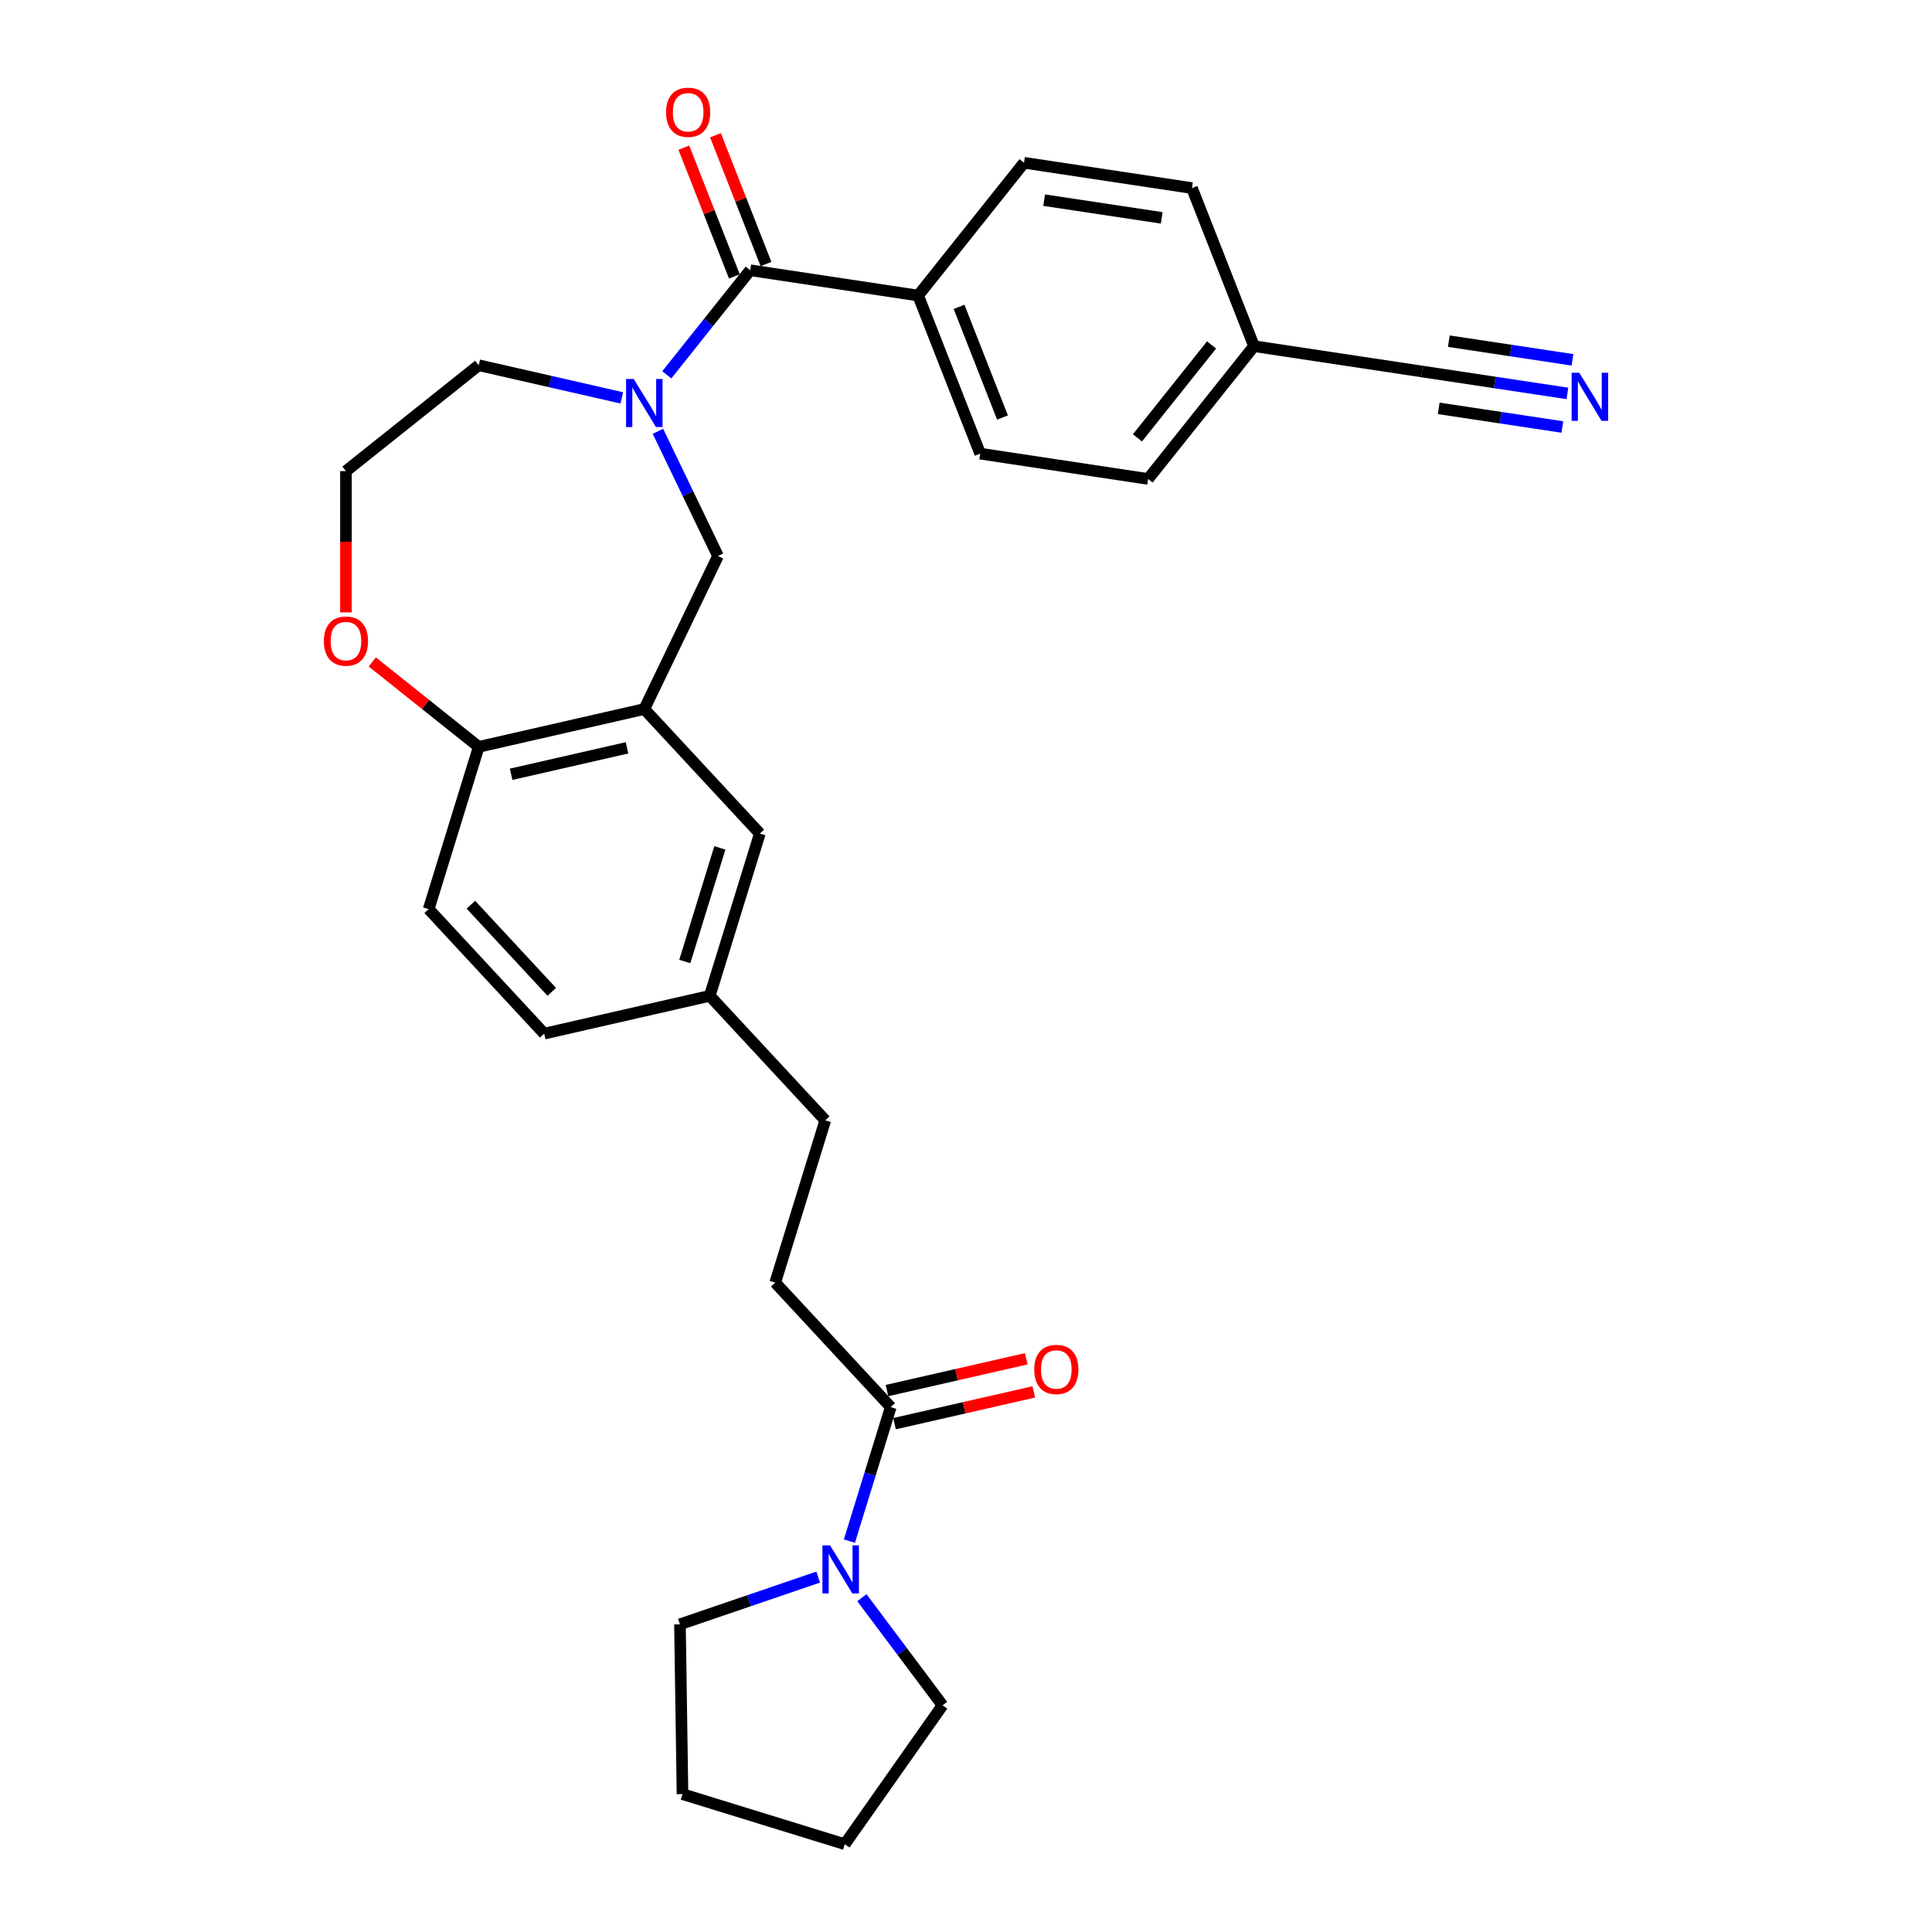 <?xml version='1.0' encoding='iso-8859-1'?>
<svg version='1.1' baseProfile='full'
              xmlns='http://www.w3.org/2000/svg'
                      xmlns:rdkit='http://www.rdkit.org/xml'
                      xmlns:xlink='http://www.w3.org/1999/xlink'
                  xml:space='preserve'
width='1000px' height='1000px' viewBox='0 0 1000 1000'>
<!-- END OF HEADER -->
<rect style='opacity:1.0;fill:#FFFFFF;stroke:none' width='1000' height='1000' x='0' y='0'> </rect>
<path class='bond-0' d='M 345.131,194.006 L 366.716,166.939' style='fill:none;fill-rule:evenodd;stroke:#0000FF;stroke-width:6px;stroke-linecap:butt;stroke-linejoin:miter;stroke-opacity:1' />
<path class='bond-0' d='M 366.716,166.939 L 388.301,139.873' style='fill:none;fill-rule:evenodd;stroke:#000000;stroke-width:6px;stroke-linecap:butt;stroke-linejoin:miter;stroke-opacity:1' />
<path class='bond-1' d='M 340.545,223.246 L 356.09,255.524' style='fill:none;fill-rule:evenodd;stroke:#0000FF;stroke-width:6px;stroke-linecap:butt;stroke-linejoin:miter;stroke-opacity:1' />
<path class='bond-1' d='M 356.09,255.524 L 371.634,287.802' style='fill:none;fill-rule:evenodd;stroke:#000000;stroke-width:6px;stroke-linecap:butt;stroke-linejoin:miter;stroke-opacity:1' />
<path class='bond-2' d='M 321.854,205.944 L 284.822,197.492' style='fill:none;fill-rule:evenodd;stroke:#0000FF;stroke-width:6px;stroke-linecap:butt;stroke-linejoin:miter;stroke-opacity:1' />
<path class='bond-2' d='M 284.822,197.492 L 247.79,189.04' style='fill:none;fill-rule:evenodd;stroke:#000000;stroke-width:6px;stroke-linecap:butt;stroke-linejoin:miter;stroke-opacity:1' />
<path class='bond-3' d='M 388.301,139.873 L 475.226,152.974' style='fill:none;fill-rule:evenodd;stroke:#000000;stroke-width:6px;stroke-linecap:butt;stroke-linejoin:miter;stroke-opacity:1' />
<path class='bond-4' d='M 396.484,136.661 L 383.404,103.332' style='fill:none;fill-rule:evenodd;stroke:#000000;stroke-width:6px;stroke-linecap:butt;stroke-linejoin:miter;stroke-opacity:1' />
<path class='bond-4' d='M 383.404,103.332 L 370.323,70.004' style='fill:none;fill-rule:evenodd;stroke:#FF0000;stroke-width:6px;stroke-linecap:butt;stroke-linejoin:miter;stroke-opacity:1' />
<path class='bond-4' d='M 380.118,143.084 L 367.038,109.756' style='fill:none;fill-rule:evenodd;stroke:#000000;stroke-width:6px;stroke-linecap:butt;stroke-linejoin:miter;stroke-opacity:1' />
<path class='bond-4' d='M 367.038,109.756 L 353.957,76.427' style='fill:none;fill-rule:evenodd;stroke:#FF0000;stroke-width:6px;stroke-linecap:butt;stroke-linejoin:miter;stroke-opacity:1' />
<path class='bond-5' d='M 333.493,367.003 L 371.634,287.802' style='fill:none;fill-rule:evenodd;stroke:#000000;stroke-width:6px;stroke-linecap:butt;stroke-linejoin:miter;stroke-opacity:1' />
<path class='bond-6' d='M 333.493,367.003 L 247.79,386.564' style='fill:none;fill-rule:evenodd;stroke:#000000;stroke-width:6px;stroke-linecap:butt;stroke-linejoin:miter;stroke-opacity:1' />
<path class='bond-6' d='M 324.549,387.077 L 264.558,400.77' style='fill:none;fill-rule:evenodd;stroke:#000000;stroke-width:6px;stroke-linecap:butt;stroke-linejoin:miter;stroke-opacity:1' />
<path class='bond-7' d='M 333.493,367.003 L 393.284,431.443' style='fill:none;fill-rule:evenodd;stroke:#000000;stroke-width:6px;stroke-linecap:butt;stroke-linejoin:miter;stroke-opacity:1' />
<path class='bond-8' d='M 439.652,797.68 L 450.349,763.003' style='fill:none;fill-rule:evenodd;stroke:#0000FF;stroke-width:6px;stroke-linecap:butt;stroke-linejoin:miter;stroke-opacity:1' />
<path class='bond-8' d='M 450.349,763.003 L 461.046,728.325' style='fill:none;fill-rule:evenodd;stroke:#000000;stroke-width:6px;stroke-linecap:butt;stroke-linejoin:miter;stroke-opacity:1' />
<path class='bond-9' d='M 446.114,826.971 L 466.988,854.817' style='fill:none;fill-rule:evenodd;stroke:#0000FF;stroke-width:6px;stroke-linecap:butt;stroke-linejoin:miter;stroke-opacity:1' />
<path class='bond-9' d='M 466.988,854.817 L 487.863,882.663' style='fill:none;fill-rule:evenodd;stroke:#000000;stroke-width:6px;stroke-linecap:butt;stroke-linejoin:miter;stroke-opacity:1' />
<path class='bond-10' d='M 423.496,816.301 L 387.721,828.519' style='fill:none;fill-rule:evenodd;stroke:#0000FF;stroke-width:6px;stroke-linecap:butt;stroke-linejoin:miter;stroke-opacity:1' />
<path class='bond-10' d='M 387.721,828.519 L 351.946,840.738' style='fill:none;fill-rule:evenodd;stroke:#000000;stroke-width:6px;stroke-linecap:butt;stroke-linejoin:miter;stroke-opacity:1' />
<path class='bond-11' d='M 461.046,728.325 L 401.254,663.885' style='fill:none;fill-rule:evenodd;stroke:#000000;stroke-width:6px;stroke-linecap:butt;stroke-linejoin:miter;stroke-opacity:1' />
<path class='bond-12' d='M 463.002,736.895 L 499.04,728.669' style='fill:none;fill-rule:evenodd;stroke:#000000;stroke-width:6px;stroke-linecap:butt;stroke-linejoin:miter;stroke-opacity:1' />
<path class='bond-12' d='M 499.04,728.669 L 535.079,720.444' style='fill:none;fill-rule:evenodd;stroke:#FF0000;stroke-width:6px;stroke-linecap:butt;stroke-linejoin:miter;stroke-opacity:1' />
<path class='bond-12' d='M 459.09,719.754 L 495.128,711.529' style='fill:none;fill-rule:evenodd;stroke:#000000;stroke-width:6px;stroke-linecap:butt;stroke-linejoin:miter;stroke-opacity:1' />
<path class='bond-12' d='M 495.128,711.529 L 531.166,703.303' style='fill:none;fill-rule:evenodd;stroke:#FF0000;stroke-width:6px;stroke-linecap:butt;stroke-linejoin:miter;stroke-opacity:1' />
<path class='bond-13' d='M 811.286,203.627 L 773.643,197.953' style='fill:none;fill-rule:evenodd;stroke:#0000FF;stroke-width:6px;stroke-linecap:butt;stroke-linejoin:miter;stroke-opacity:1' />
<path class='bond-13' d='M 773.643,197.953 L 736,192.28' style='fill:none;fill-rule:evenodd;stroke:#000000;stroke-width:6px;stroke-linecap:butt;stroke-linejoin:miter;stroke-opacity:1' />
<path class='bond-13' d='M 813.906,186.242 L 781.91,181.42' style='fill:none;fill-rule:evenodd;stroke:#0000FF;stroke-width:6px;stroke-linecap:butt;stroke-linejoin:miter;stroke-opacity:1' />
<path class='bond-13' d='M 781.91,181.42 L 749.913,176.597' style='fill:none;fill-rule:evenodd;stroke:#000000;stroke-width:6px;stroke-linecap:butt;stroke-linejoin:miter;stroke-opacity:1' />
<path class='bond-13' d='M 808.665,221.012 L 776.669,216.189' style='fill:none;fill-rule:evenodd;stroke:#0000FF;stroke-width:6px;stroke-linecap:butt;stroke-linejoin:miter;stroke-opacity:1' />
<path class='bond-13' d='M 776.669,216.189 L 744.672,211.367' style='fill:none;fill-rule:evenodd;stroke:#000000;stroke-width:6px;stroke-linecap:butt;stroke-linejoin:miter;stroke-opacity:1' />
<path class='bond-14' d='M 247.79,386.564 L 221.879,470.565' style='fill:none;fill-rule:evenodd;stroke:#000000;stroke-width:6px;stroke-linecap:butt;stroke-linejoin:miter;stroke-opacity:1' />
<path class='bond-15' d='M 247.79,386.564 L 220.239,364.592' style='fill:none;fill-rule:evenodd;stroke:#000000;stroke-width:6px;stroke-linecap:butt;stroke-linejoin:miter;stroke-opacity:1' />
<path class='bond-15' d='M 220.239,364.592 L 192.688,342.621' style='fill:none;fill-rule:evenodd;stroke:#FF0000;stroke-width:6px;stroke-linecap:butt;stroke-linejoin:miter;stroke-opacity:1' />
<path class='bond-16' d='M 736,192.28 L 649.075,179.178' style='fill:none;fill-rule:evenodd;stroke:#000000;stroke-width:6px;stroke-linecap:butt;stroke-linejoin:miter;stroke-opacity:1' />
<path class='bond-17' d='M 475.226,152.974 L 507.342,234.804' style='fill:none;fill-rule:evenodd;stroke:#000000;stroke-width:6px;stroke-linecap:butt;stroke-linejoin:miter;stroke-opacity:1' />
<path class='bond-17' d='M 496.409,158.826 L 518.89,216.107' style='fill:none;fill-rule:evenodd;stroke:#000000;stroke-width:6px;stroke-linecap:butt;stroke-linejoin:miter;stroke-opacity:1' />
<path class='bond-18' d='M 475.226,152.974 L 530.035,84.246' style='fill:none;fill-rule:evenodd;stroke:#000000;stroke-width:6px;stroke-linecap:butt;stroke-linejoin:miter;stroke-opacity:1' />
<path class='bond-19' d='M 393.284,431.443 L 367.373,515.444' style='fill:none;fill-rule:evenodd;stroke:#000000;stroke-width:6px;stroke-linecap:butt;stroke-linejoin:miter;stroke-opacity:1' />
<path class='bond-19' d='M 372.597,438.861 L 354.46,497.661' style='fill:none;fill-rule:evenodd;stroke:#000000;stroke-width:6px;stroke-linecap:butt;stroke-linejoin:miter;stroke-opacity:1' />
<path class='bond-20' d='M 179.062,316.969 L 179.062,280.409' style='fill:none;fill-rule:evenodd;stroke:#FF0000;stroke-width:6px;stroke-linecap:butt;stroke-linejoin:miter;stroke-opacity:1' />
<path class='bond-20' d='M 179.062,280.409 L 179.062,243.848' style='fill:none;fill-rule:evenodd;stroke:#000000;stroke-width:6px;stroke-linecap:butt;stroke-linejoin:miter;stroke-opacity:1' />
<path class='bond-21' d='M 401.254,663.885 L 427.165,579.884' style='fill:none;fill-rule:evenodd;stroke:#000000;stroke-width:6px;stroke-linecap:butt;stroke-linejoin:miter;stroke-opacity:1' />
<path class='bond-22' d='M 221.879,470.565 L 281.671,535.005' style='fill:none;fill-rule:evenodd;stroke:#000000;stroke-width:6px;stroke-linecap:butt;stroke-linejoin:miter;stroke-opacity:1' />
<path class='bond-22' d='M 243.736,468.272 L 285.59,513.38' style='fill:none;fill-rule:evenodd;stroke:#000000;stroke-width:6px;stroke-linecap:butt;stroke-linejoin:miter;stroke-opacity:1' />
<path class='bond-23' d='M 507.342,234.804 L 594.267,247.906' style='fill:none;fill-rule:evenodd;stroke:#000000;stroke-width:6px;stroke-linecap:butt;stroke-linejoin:miter;stroke-opacity:1' />
<path class='bond-24' d='M 530.035,84.246 L 616.959,97.348' style='fill:none;fill-rule:evenodd;stroke:#000000;stroke-width:6px;stroke-linecap:butt;stroke-linejoin:miter;stroke-opacity:1' />
<path class='bond-24' d='M 540.453,103.597 L 601.3,112.768' style='fill:none;fill-rule:evenodd;stroke:#000000;stroke-width:6px;stroke-linecap:butt;stroke-linejoin:miter;stroke-opacity:1' />
<path class='bond-25' d='M 649.075,179.178 L 616.959,97.348' style='fill:none;fill-rule:evenodd;stroke:#000000;stroke-width:6px;stroke-linecap:butt;stroke-linejoin:miter;stroke-opacity:1' />
<path class='bond-26' d='M 649.075,179.178 L 594.267,247.906' style='fill:none;fill-rule:evenodd;stroke:#000000;stroke-width:6px;stroke-linecap:butt;stroke-linejoin:miter;stroke-opacity:1' />
<path class='bond-26' d='M 627.108,178.525 L 588.742,226.635' style='fill:none;fill-rule:evenodd;stroke:#000000;stroke-width:6px;stroke-linecap:butt;stroke-linejoin:miter;stroke-opacity:1' />
<path class='bond-27' d='M 367.373,515.444 L 427.165,579.884' style='fill:none;fill-rule:evenodd;stroke:#000000;stroke-width:6px;stroke-linecap:butt;stroke-linejoin:miter;stroke-opacity:1' />
<path class='bond-28' d='M 367.373,515.444 L 281.671,535.005' style='fill:none;fill-rule:evenodd;stroke:#000000;stroke-width:6px;stroke-linecap:butt;stroke-linejoin:miter;stroke-opacity:1' />
<path class='bond-29' d='M 247.79,189.04 L 179.062,243.848' style='fill:none;fill-rule:evenodd;stroke:#000000;stroke-width:6px;stroke-linecap:butt;stroke-linejoin:miter;stroke-opacity:1' />
<path class='bond-30' d='M 487.863,882.663 L 437.262,954.545' style='fill:none;fill-rule:evenodd;stroke:#000000;stroke-width:6px;stroke-linecap:butt;stroke-linejoin:miter;stroke-opacity:1' />
<path class='bond-31' d='M 351.946,840.738 L 353.261,928.635' style='fill:none;fill-rule:evenodd;stroke:#000000;stroke-width:6px;stroke-linecap:butt;stroke-linejoin:miter;stroke-opacity:1' />
<path class='bond-32' d='M 353.261,928.635 L 437.262,954.545' style='fill:none;fill-rule:evenodd;stroke:#000000;stroke-width:6px;stroke-linecap:butt;stroke-linejoin:miter;stroke-opacity:1' />
<path  class='atom-0' d='M 327.99 196.153
L 336.147 209.339
Q 336.956 210.64, 338.257 212.996
Q 339.558 215.352, 339.629 215.492
L 339.629 196.153
L 342.934 196.153
L 342.934 221.048
L 339.523 221.048
L 330.768 206.632
Q 329.748 204.944, 328.658 203.01
Q 327.603 201.076, 327.286 200.478
L 327.286 221.048
L 324.051 221.048
L 324.051 196.153
L 327.99 196.153
' fill='#0000FF'/>
<path  class='atom-3' d='M 429.632 799.878
L 437.79 813.064
Q 438.598 814.365, 439.899 816.721
Q 441.2 819.077, 441.271 819.218
L 441.271 799.878
L 444.576 799.878
L 444.576 824.773
L 441.165 824.773
L 432.41 810.357
Q 431.39 808.669, 430.3 806.735
Q 429.245 804.801, 428.929 804.203
L 428.929 824.773
L 425.694 824.773
L 425.694 799.878
L 429.632 799.878
' fill='#0000FF'/>
<path  class='atom-6' d='M 817.422 192.934
L 825.579 206.12
Q 826.388 207.421, 827.689 209.777
Q 828.99 212.133, 829.06 212.273
L 829.06 192.934
L 832.366 192.934
L 832.366 217.829
L 828.955 217.829
L 820.199 203.412
Q 819.18 201.725, 818.09 199.791
Q 817.035 197.857, 816.718 197.259
L 816.718 217.829
L 813.483 217.829
L 813.483 192.934
L 817.422 192.934
' fill='#0000FF'/>
<path  class='atom-11' d='M 344.758 58.113
Q 344.758 52.135, 347.711 48.795
Q 350.665 45.455, 356.186 45.455
Q 361.706 45.455, 364.66 48.795
Q 367.613 52.135, 367.613 58.113
Q 367.613 64.161, 364.625 67.607
Q 361.636 71.018, 356.186 71.018
Q 350.7 71.018, 347.711 67.607
Q 344.758 64.196, 344.758 58.113
M 356.186 68.205
Q 359.983 68.205, 362.023 65.673
Q 364.097 63.106, 364.097 58.113
Q 364.097 53.225, 362.023 50.764
Q 359.983 48.268, 356.186 48.268
Q 352.388 48.268, 350.313 50.729
Q 348.274 53.19, 348.274 58.113
Q 348.274 63.141, 350.313 65.673
Q 352.388 68.205, 356.186 68.205
' fill='#FF0000'/>
<path  class='atom-12' d='M 167.634 331.825
Q 167.634 325.848, 170.588 322.507
Q 173.542 319.167, 179.062 319.167
Q 184.583 319.167, 187.536 322.507
Q 190.49 325.848, 190.49 331.825
Q 190.49 337.873, 187.501 341.319
Q 184.512 344.73, 179.062 344.73
Q 173.577 344.73, 170.588 341.319
Q 167.634 337.908, 167.634 331.825
M 179.062 341.917
Q 182.86 341.917, 184.899 339.385
Q 186.974 336.818, 186.974 331.825
Q 186.974 326.938, 184.899 324.476
Q 182.86 321.98, 179.062 321.98
Q 175.265 321.98, 173.19 324.441
Q 171.151 326.902, 171.151 331.825
Q 171.151 336.853, 173.19 339.385
Q 175.265 341.917, 179.062 341.917
' fill='#FF0000'/>
<path  class='atom-13' d='M 535.32 708.834
Q 535.32 702.856, 538.274 699.516
Q 541.228 696.175, 546.748 696.175
Q 552.269 696.175, 555.222 699.516
Q 558.176 702.856, 558.176 708.834
Q 558.176 714.882, 555.187 718.328
Q 552.198 721.739, 546.748 721.739
Q 541.263 721.739, 538.274 718.328
Q 535.32 714.917, 535.32 708.834
M 546.748 718.926
Q 550.546 718.926, 552.585 716.394
Q 554.66 713.827, 554.66 708.834
Q 554.66 703.946, 552.585 701.485
Q 550.546 698.988, 546.748 698.988
Q 542.951 698.988, 540.876 701.45
Q 538.837 703.911, 538.837 708.834
Q 538.837 713.862, 540.876 716.394
Q 542.951 718.926, 546.748 718.926
' fill='#FF0000'/>
</svg>
